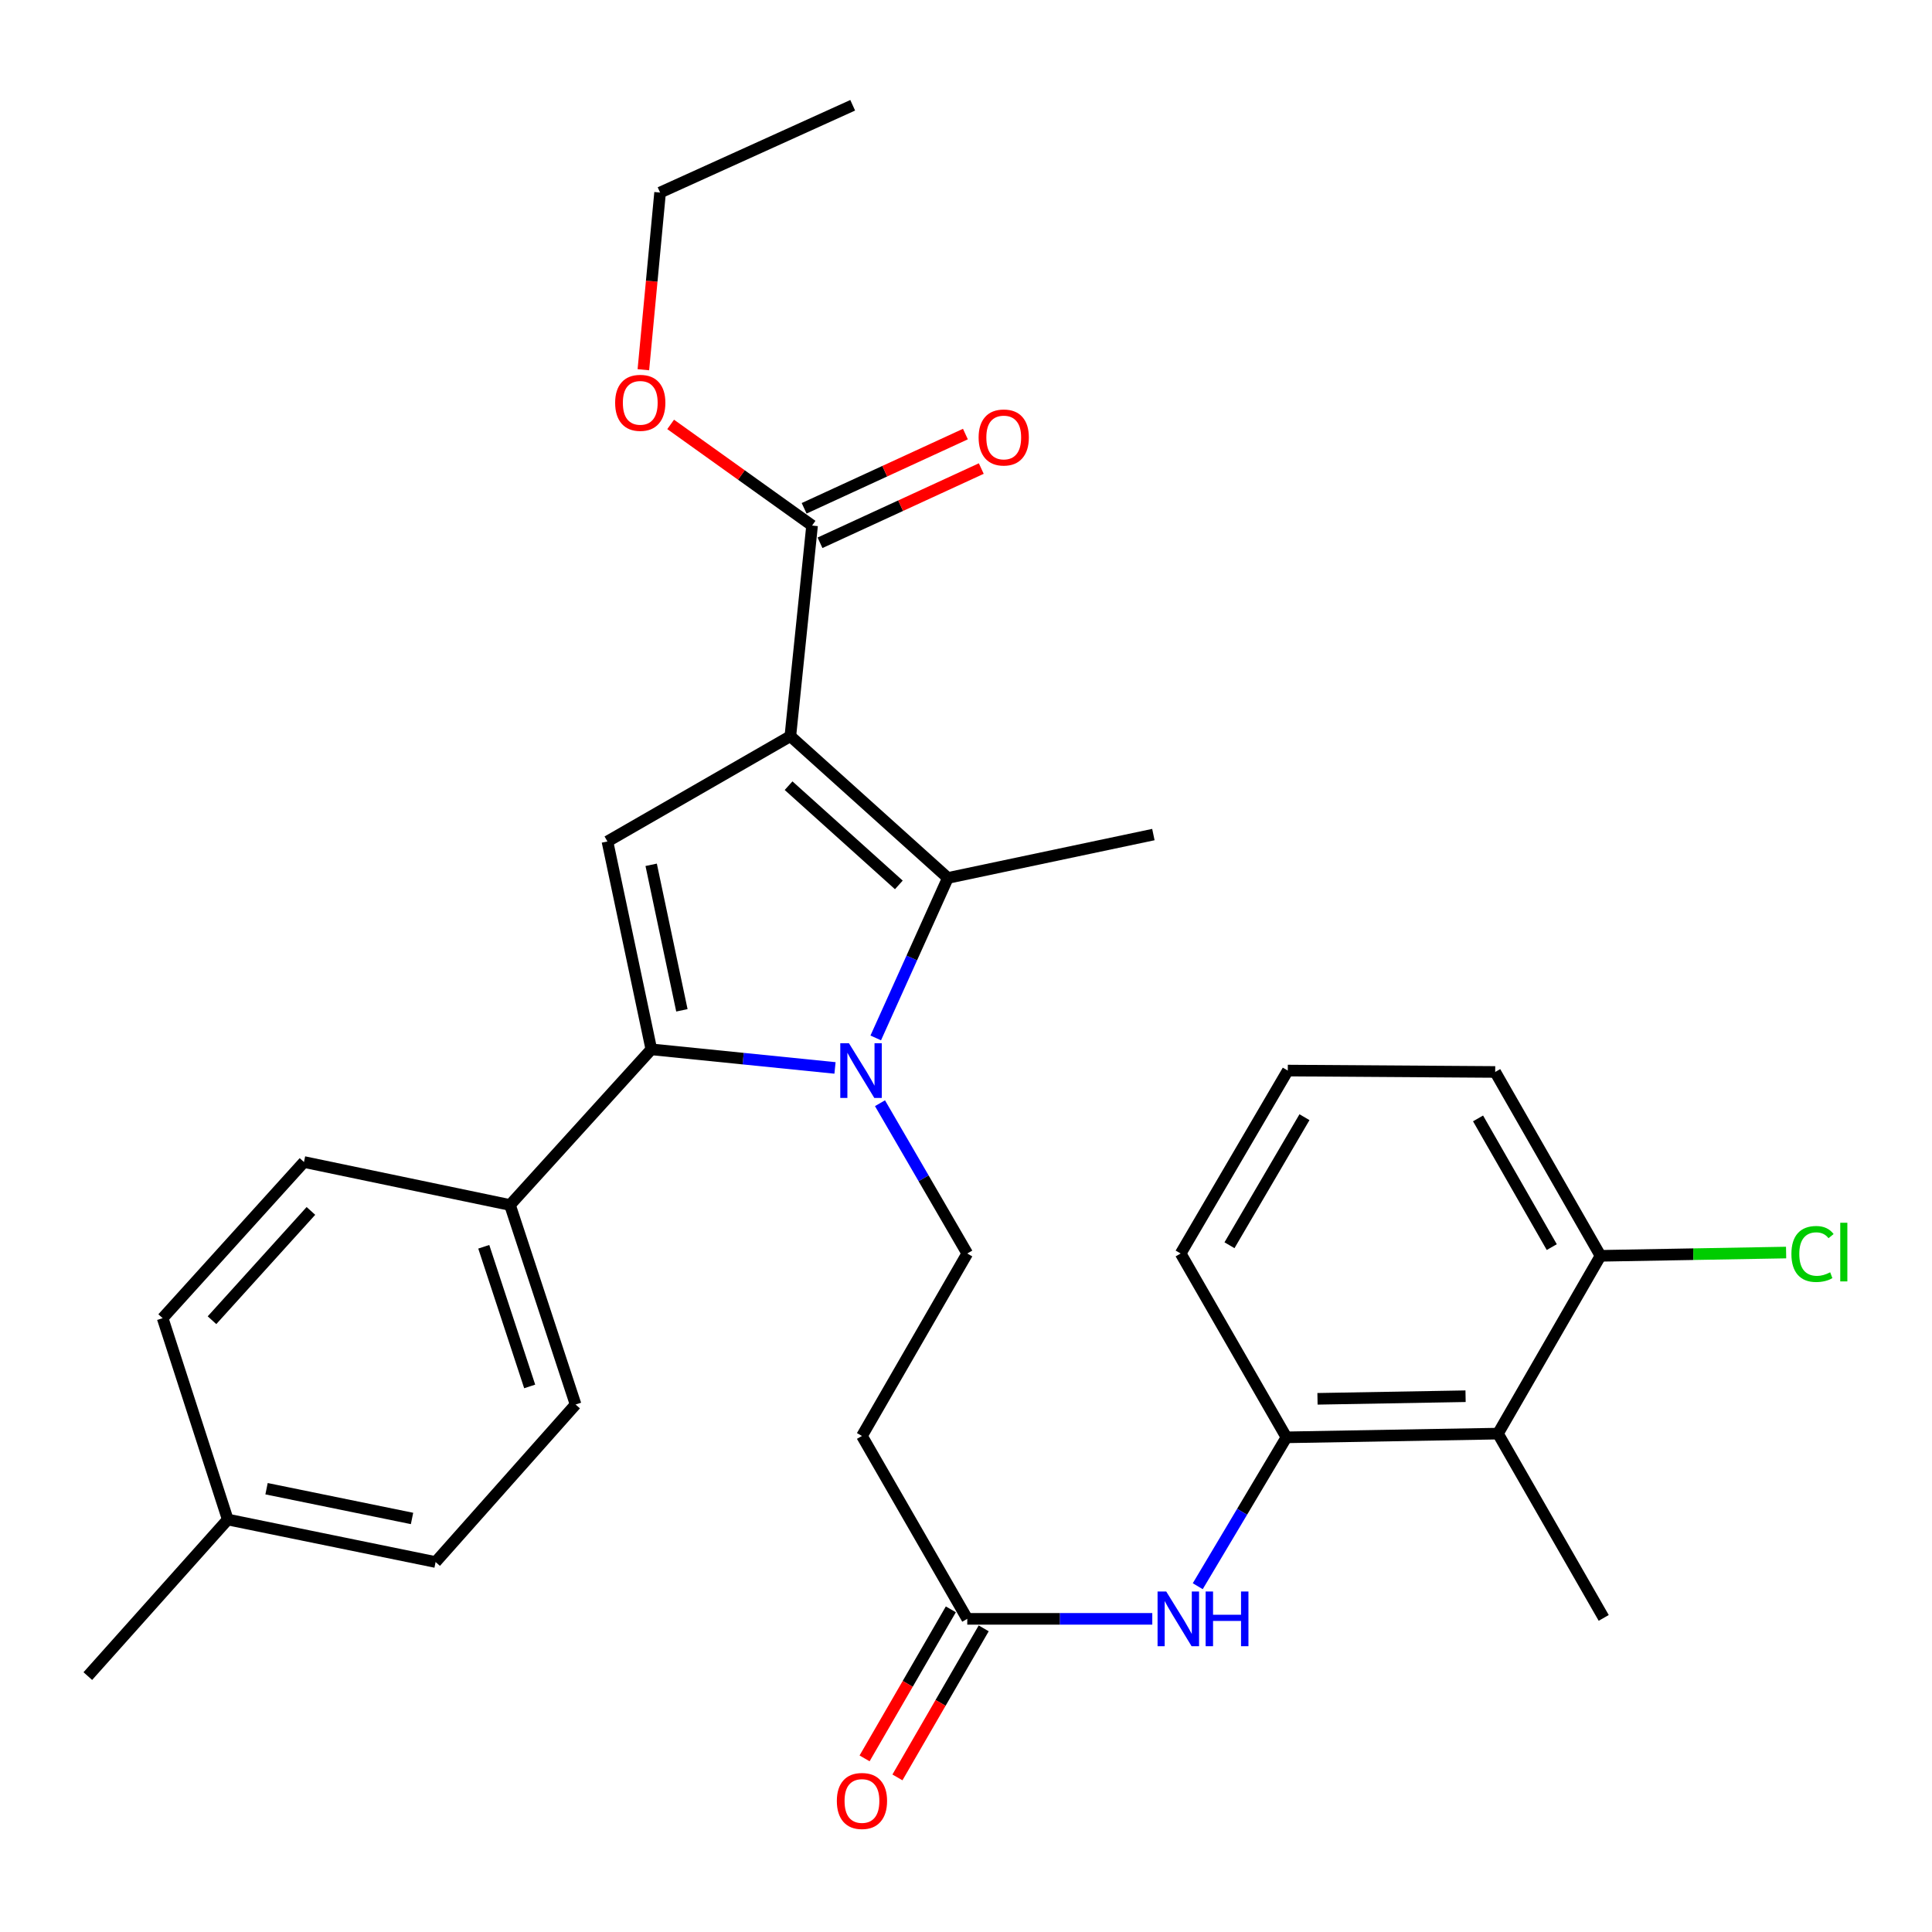 <?xml version='1.0' encoding='iso-8859-1'?>
<svg version='1.1' baseProfile='full'
              xmlns='http://www.w3.org/2000/svg'
                      xmlns:rdkit='http://www.rdkit.org/xml'
                      xmlns:xlink='http://www.w3.org/1999/xlink'
                  xml:space='preserve'
width='1000px' height='1000px' viewBox='0 0 1000 1000'>
<!-- END OF HEADER -->
<rect style='opacity:1.0;fill:#FFFFFF;stroke:none' width='1000' height='1000' x='0' y='0'> </rect>
<path class='bond-1' d='M 409.083,381.054 L 490.613,454.428' style='fill:none;fill-rule:evenodd;stroke:#000000;stroke-width:6px;stroke-linecap:butt;stroke-linejoin:miter;stroke-opacity:1' />
<path class='bond-1' d='M 408.167,406.666 L 465.238,458.028' style='fill:none;fill-rule:evenodd;stroke:#000000;stroke-width:6px;stroke-linecap:butt;stroke-linejoin:miter;stroke-opacity:1' />
<path class='bond-3' d='M 409.083,381.054 L 314.41,435.541' style='fill:none;fill-rule:evenodd;stroke:#000000;stroke-width:6px;stroke-linecap:butt;stroke-linejoin:miter;stroke-opacity:1' />
<path class='bond-4' d='M 409.083,381.054 L 420.328,272.024' style='fill:none;fill-rule:evenodd;stroke:#000000;stroke-width:6px;stroke-linecap:butt;stroke-linejoin:miter;stroke-opacity:1' />
<path class='bond-0' d='M 453.283,537.229 L 471.948,495.829' style='fill:none;fill-rule:evenodd;stroke:#0000FF;stroke-width:6px;stroke-linecap:butt;stroke-linejoin:miter;stroke-opacity:1' />
<path class='bond-0' d='M 471.948,495.829 L 490.613,454.428' style='fill:none;fill-rule:evenodd;stroke:#000000;stroke-width:6px;stroke-linecap:butt;stroke-linejoin:miter;stroke-opacity:1' />
<path class='bond-5' d='M 455.48,571.021 L 478.068,609.914' style='fill:none;fill-rule:evenodd;stroke:#0000FF;stroke-width:6px;stroke-linecap:butt;stroke-linejoin:miter;stroke-opacity:1' />
<path class='bond-5' d='M 478.068,609.914 L 500.656,648.808' style='fill:none;fill-rule:evenodd;stroke:#000000;stroke-width:6px;stroke-linecap:butt;stroke-linejoin:miter;stroke-opacity:1' />
<path class='bond-30' d='M 432.199,552.761 L 384.664,547.951' style='fill:none;fill-rule:evenodd;stroke:#0000FF;stroke-width:6px;stroke-linecap:butt;stroke-linejoin:miter;stroke-opacity:1' />
<path class='bond-30' d='M 384.664,547.951 L 337.128,543.141' style='fill:none;fill-rule:evenodd;stroke:#000000;stroke-width:6px;stroke-linecap:butt;stroke-linejoin:miter;stroke-opacity:1' />
<path class='bond-18' d='M 490.613,454.428 L 596.989,431.971' style='fill:none;fill-rule:evenodd;stroke:#000000;stroke-width:6px;stroke-linecap:butt;stroke-linejoin:miter;stroke-opacity:1' />
<path class='bond-2' d='M 337.128,543.141 L 314.41,435.541' style='fill:none;fill-rule:evenodd;stroke:#000000;stroke-width:6px;stroke-linecap:butt;stroke-linejoin:miter;stroke-opacity:1' />
<path class='bond-2' d='M 352.947,522.941 L 337.044,447.622' style='fill:none;fill-rule:evenodd;stroke:#000000;stroke-width:6px;stroke-linecap:butt;stroke-linejoin:miter;stroke-opacity:1' />
<path class='bond-11' d='M 337.128,543.141 L 263.972,623.699' style='fill:none;fill-rule:evenodd;stroke:#000000;stroke-width:6px;stroke-linecap:butt;stroke-linejoin:miter;stroke-opacity:1' />
<path class='bond-13' d='M 424.436,280.949 L 466.173,261.737' style='fill:none;fill-rule:evenodd;stroke:#000000;stroke-width:6px;stroke-linecap:butt;stroke-linejoin:miter;stroke-opacity:1' />
<path class='bond-13' d='M 466.173,261.737 L 507.91,242.524' style='fill:none;fill-rule:evenodd;stroke:#FF0000;stroke-width:6px;stroke-linecap:butt;stroke-linejoin:miter;stroke-opacity:1' />
<path class='bond-13' d='M 416.219,263.099 L 457.956,243.886' style='fill:none;fill-rule:evenodd;stroke:#000000;stroke-width:6px;stroke-linecap:butt;stroke-linejoin:miter;stroke-opacity:1' />
<path class='bond-13' d='M 457.956,243.886 L 499.693,224.673' style='fill:none;fill-rule:evenodd;stroke:#FF0000;stroke-width:6px;stroke-linecap:butt;stroke-linejoin:miter;stroke-opacity:1' />
<path class='bond-17' d='M 420.328,272.024 L 383.729,245.849' style='fill:none;fill-rule:evenodd;stroke:#000000;stroke-width:6px;stroke-linecap:butt;stroke-linejoin:miter;stroke-opacity:1' />
<path class='bond-17' d='M 383.729,245.849 L 347.13,219.673' style='fill:none;fill-rule:evenodd;stroke:#FF0000;stroke-width:6px;stroke-linecap:butt;stroke-linejoin:miter;stroke-opacity:1' />
<path class='bond-10' d='M 500.656,648.808 L 446.147,743.252' style='fill:none;fill-rule:evenodd;stroke:#000000;stroke-width:6px;stroke-linecap:butt;stroke-linejoin:miter;stroke-opacity:1' />
<path class='bond-6' d='M 775.343,742.041 L 665.855,743.962' style='fill:none;fill-rule:evenodd;stroke:#000000;stroke-width:6px;stroke-linecap:butt;stroke-linejoin:miter;stroke-opacity:1' />
<path class='bond-6' d='M 758.575,722.681 L 681.933,724.026' style='fill:none;fill-rule:evenodd;stroke:#000000;stroke-width:6px;stroke-linecap:butt;stroke-linejoin:miter;stroke-opacity:1' />
<path class='bond-12' d='M 775.343,742.041 L 828.422,650.009' style='fill:none;fill-rule:evenodd;stroke:#000000;stroke-width:6px;stroke-linecap:butt;stroke-linejoin:miter;stroke-opacity:1' />
<path class='bond-24' d='M 775.343,742.041 L 830.082,837.424' style='fill:none;fill-rule:evenodd;stroke:#000000;stroke-width:6px;stroke-linecap:butt;stroke-linejoin:miter;stroke-opacity:1' />
<path class='bond-7' d='M 665.855,743.962 L 642.905,782.492' style='fill:none;fill-rule:evenodd;stroke:#000000;stroke-width:6px;stroke-linecap:butt;stroke-linejoin:miter;stroke-opacity:1' />
<path class='bond-7' d='M 642.905,782.492 L 619.956,821.021' style='fill:none;fill-rule:evenodd;stroke:#0000FF;stroke-width:6px;stroke-linecap:butt;stroke-linejoin:miter;stroke-opacity:1' />
<path class='bond-23' d='M 665.855,743.962 L 611.105,648.808' style='fill:none;fill-rule:evenodd;stroke:#000000;stroke-width:6px;stroke-linecap:butt;stroke-linejoin:miter;stroke-opacity:1' />
<path class='bond-8' d='M 596.423,837.915 L 548.54,837.915' style='fill:none;fill-rule:evenodd;stroke:#0000FF;stroke-width:6px;stroke-linecap:butt;stroke-linejoin:miter;stroke-opacity:1' />
<path class='bond-8' d='M 548.54,837.915 L 500.656,837.915' style='fill:none;fill-rule:evenodd;stroke:#000000;stroke-width:6px;stroke-linecap:butt;stroke-linejoin:miter;stroke-opacity:1' />
<path class='bond-9' d='M 500.656,837.915 L 446.147,743.252' style='fill:none;fill-rule:evenodd;stroke:#000000;stroke-width:6px;stroke-linecap:butt;stroke-linejoin:miter;stroke-opacity:1' />
<path class='bond-14' d='M 492.153,832.993 L 469.829,871.564' style='fill:none;fill-rule:evenodd;stroke:#000000;stroke-width:6px;stroke-linecap:butt;stroke-linejoin:miter;stroke-opacity:1' />
<path class='bond-14' d='M 469.829,871.564 L 447.506,910.135' style='fill:none;fill-rule:evenodd;stroke:#FF0000;stroke-width:6px;stroke-linecap:butt;stroke-linejoin:miter;stroke-opacity:1' />
<path class='bond-14' d='M 509.16,842.837 L 486.837,881.408' style='fill:none;fill-rule:evenodd;stroke:#000000;stroke-width:6px;stroke-linecap:butt;stroke-linejoin:miter;stroke-opacity:1' />
<path class='bond-14' d='M 486.837,881.408 L 464.513,919.979' style='fill:none;fill-rule:evenodd;stroke:#FF0000;stroke-width:6px;stroke-linecap:butt;stroke-linejoin:miter;stroke-opacity:1' />
<path class='bond-15' d='M 263.972,623.699 L 297.925,726.975' style='fill:none;fill-rule:evenodd;stroke:#000000;stroke-width:6px;stroke-linecap:butt;stroke-linejoin:miter;stroke-opacity:1' />
<path class='bond-15' d='M 250.397,645.327 L 274.164,717.621' style='fill:none;fill-rule:evenodd;stroke:#000000;stroke-width:6px;stroke-linecap:butt;stroke-linejoin:miter;stroke-opacity:1' />
<path class='bond-16' d='M 263.972,623.699 L 157.334,601.46' style='fill:none;fill-rule:evenodd;stroke:#000000;stroke-width:6px;stroke-linecap:butt;stroke-linejoin:miter;stroke-opacity:1' />
<path class='bond-19' d='M 828.422,650.009 L 876.455,649.163' style='fill:none;fill-rule:evenodd;stroke:#000000;stroke-width:6px;stroke-linecap:butt;stroke-linejoin:miter;stroke-opacity:1' />
<path class='bond-19' d='M 876.455,649.163 L 924.487,648.317' style='fill:none;fill-rule:evenodd;stroke:#00CC00;stroke-width:6px;stroke-linecap:butt;stroke-linejoin:miter;stroke-opacity:1' />
<path class='bond-32' d='M 828.422,650.009 L 773.913,554.844' style='fill:none;fill-rule:evenodd;stroke:#000000;stroke-width:6px;stroke-linecap:butt;stroke-linejoin:miter;stroke-opacity:1' />
<path class='bond-32' d='M 803.194,645.501 L 765.038,578.886' style='fill:none;fill-rule:evenodd;stroke:#000000;stroke-width:6px;stroke-linecap:butt;stroke-linejoin:miter;stroke-opacity:1' />
<path class='bond-20' d='M 297.925,726.975 L 225.468,808.504' style='fill:none;fill-rule:evenodd;stroke:#000000;stroke-width:6px;stroke-linecap:butt;stroke-linejoin:miter;stroke-opacity:1' />
<path class='bond-21' d='M 157.334,601.46 L 84.189,682.28' style='fill:none;fill-rule:evenodd;stroke:#000000;stroke-width:6px;stroke-linecap:butt;stroke-linejoin:miter;stroke-opacity:1' />
<path class='bond-21' d='M 160.932,626.769 L 109.73,683.343' style='fill:none;fill-rule:evenodd;stroke:#000000;stroke-width:6px;stroke-linecap:butt;stroke-linejoin:miter;stroke-opacity:1' />
<path class='bond-27' d='M 333.006,191.37 L 337.332,145.517' style='fill:none;fill-rule:evenodd;stroke:#FF0000;stroke-width:6px;stroke-linecap:butt;stroke-linejoin:miter;stroke-opacity:1' />
<path class='bond-27' d='M 337.332,145.517 L 341.659,99.664' style='fill:none;fill-rule:evenodd;stroke:#000000;stroke-width:6px;stroke-linecap:butt;stroke-linejoin:miter;stroke-opacity:1' />
<path class='bond-31' d='M 225.468,808.504 L 117.89,786.506' style='fill:none;fill-rule:evenodd;stroke:#000000;stroke-width:6px;stroke-linecap:butt;stroke-linejoin:miter;stroke-opacity:1' />
<path class='bond-31' d='M 213.268,785.952 L 137.963,770.553' style='fill:none;fill-rule:evenodd;stroke:#000000;stroke-width:6px;stroke-linecap:butt;stroke-linejoin:miter;stroke-opacity:1' />
<path class='bond-22' d='M 84.189,682.28 L 117.89,786.506' style='fill:none;fill-rule:evenodd;stroke:#000000;stroke-width:6px;stroke-linecap:butt;stroke-linejoin:miter;stroke-opacity:1' />
<path class='bond-28' d='M 117.89,786.506 L 45.455,867.544' style='fill:none;fill-rule:evenodd;stroke:#000000;stroke-width:6px;stroke-linecap:butt;stroke-linejoin:miter;stroke-opacity:1' />
<path class='bond-25' d='M 611.105,648.808 L 666.554,554.123' style='fill:none;fill-rule:evenodd;stroke:#000000;stroke-width:6px;stroke-linecap:butt;stroke-linejoin:miter;stroke-opacity:1' />
<path class='bond-25' d='M 636.38,644.536 L 675.194,578.256' style='fill:none;fill-rule:evenodd;stroke:#000000;stroke-width:6px;stroke-linecap:butt;stroke-linejoin:miter;stroke-opacity:1' />
<path class='bond-26' d='M 666.554,554.123 L 773.913,554.844' style='fill:none;fill-rule:evenodd;stroke:#000000;stroke-width:6px;stroke-linecap:butt;stroke-linejoin:miter;stroke-opacity:1' />
<path class='bond-29' d='M 341.659,99.664 L 441.354,54.489' style='fill:none;fill-rule:evenodd;stroke:#000000;stroke-width:6px;stroke-linecap:butt;stroke-linejoin:miter;stroke-opacity:1' />
<path  class='atom-1' d='M 439.407 539.963
L 448.687 554.963
Q 449.607 556.443, 451.087 559.123
Q 452.567 561.803, 452.647 561.963
L 452.647 539.963
L 456.407 539.963
L 456.407 568.283
L 452.527 568.283
L 442.567 551.883
Q 441.407 549.963, 440.167 547.763
Q 438.967 545.563, 438.607 544.883
L 438.607 568.283
L 434.927 568.283
L 434.927 539.963
L 439.407 539.963
' fill='#0000FF'/>
<path  class='atom-9' d='M 603.634 823.755
L 612.914 838.755
Q 613.834 840.235, 615.314 842.915
Q 616.794 845.595, 616.874 845.755
L 616.874 823.755
L 620.634 823.755
L 620.634 852.075
L 616.754 852.075
L 606.794 835.675
Q 605.634 833.755, 604.394 831.555
Q 603.194 829.355, 602.834 828.675
L 602.834 852.075
L 599.154 852.075
L 599.154 823.755
L 603.634 823.755
' fill='#0000FF'/>
<path  class='atom-9' d='M 624.034 823.755
L 627.874 823.755
L 627.874 835.795
L 642.354 835.795
L 642.354 823.755
L 646.194 823.755
L 646.194 852.075
L 642.354 852.075
L 642.354 838.995
L 627.874 838.995
L 627.874 852.075
L 624.034 852.075
L 624.034 823.755
' fill='#0000FF'/>
<path  class='atom-14' d='M 506.532 226.438
Q 506.532 219.638, 509.892 215.838
Q 513.252 212.038, 519.532 212.038
Q 525.812 212.038, 529.172 215.838
Q 532.532 219.638, 532.532 226.438
Q 532.532 233.318, 529.132 237.238
Q 525.732 241.118, 519.532 241.118
Q 513.292 241.118, 509.892 237.238
Q 506.532 233.358, 506.532 226.438
M 519.532 237.918
Q 523.852 237.918, 526.172 235.038
Q 528.532 232.118, 528.532 226.438
Q 528.532 220.878, 526.172 218.078
Q 523.852 215.238, 519.532 215.238
Q 515.212 215.238, 512.852 218.038
Q 510.532 220.838, 510.532 226.438
Q 510.532 232.158, 512.852 235.038
Q 515.212 237.918, 519.532 237.918
' fill='#FF0000'/>
<path  class='atom-15' d='M 433.147 932.177
Q 433.147 925.377, 436.507 921.577
Q 439.867 917.777, 446.147 917.777
Q 452.427 917.777, 455.787 921.577
Q 459.147 925.377, 459.147 932.177
Q 459.147 939.057, 455.747 942.977
Q 452.347 946.857, 446.147 946.857
Q 439.907 946.857, 436.507 942.977
Q 433.147 939.097, 433.147 932.177
M 446.147 943.657
Q 450.467 943.657, 452.787 940.777
Q 455.147 937.857, 455.147 932.177
Q 455.147 926.617, 452.787 923.817
Q 450.467 920.977, 446.147 920.977
Q 441.827 920.977, 439.467 923.777
Q 437.147 926.577, 437.147 932.177
Q 437.147 937.897, 439.467 940.777
Q 441.827 943.657, 446.147 943.657
' fill='#FF0000'/>
<path  class='atom-18' d='M 318.397 208.501
Q 318.397 201.701, 321.757 197.901
Q 325.117 194.101, 331.397 194.101
Q 337.677 194.101, 341.037 197.901
Q 344.397 201.701, 344.397 208.501
Q 344.397 215.381, 340.997 219.301
Q 337.597 223.181, 331.397 223.181
Q 325.157 223.181, 321.757 219.301
Q 318.397 215.421, 318.397 208.501
M 331.397 219.981
Q 335.717 219.981, 338.037 217.101
Q 340.397 214.181, 340.397 208.501
Q 340.397 202.941, 338.037 200.141
Q 335.717 197.301, 331.397 197.301
Q 327.077 197.301, 324.717 200.101
Q 322.397 202.901, 322.397 208.501
Q 322.397 214.221, 324.717 217.101
Q 327.077 219.981, 331.397 219.981
' fill='#FF0000'/>
<path  class='atom-20' d='M 927.231 649.057
Q 927.231 642.017, 930.511 638.337
Q 933.831 634.617, 940.111 634.617
Q 945.951 634.617, 949.071 638.737
L 946.431 640.897
Q 944.151 637.897, 940.111 637.897
Q 935.831 637.897, 933.551 640.777
Q 931.311 643.617, 931.311 649.057
Q 931.311 654.657, 933.631 657.537
Q 935.991 660.417, 940.551 660.417
Q 943.671 660.417, 947.311 658.537
L 948.431 661.537
Q 946.951 662.497, 944.711 663.057
Q 942.471 663.617, 939.991 663.617
Q 933.831 663.617, 930.511 659.857
Q 927.231 656.097, 927.231 649.057
' fill='#00CC00'/>
<path  class='atom-20' d='M 952.511 632.897
L 956.191 632.897
L 956.191 663.257
L 952.511 663.257
L 952.511 632.897
' fill='#00CC00'/>
</svg>
